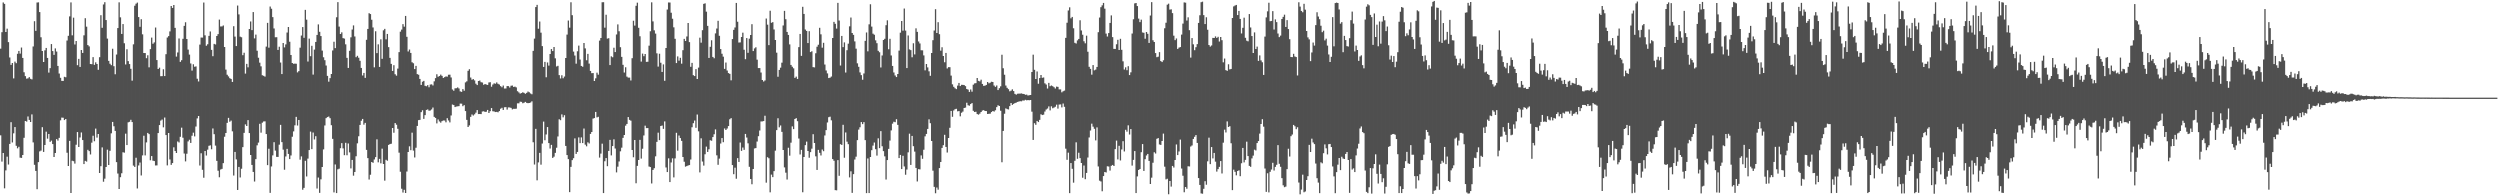 <svg xmlns="http://www.w3.org/2000/svg" width="1920" height="150"><path fill="#4f4f4f" d="M0 37.356h1v66.556H0zM1 24.75h1v99.359H1zM2 1.889h1v115.639H2zM3 2.946h1v141.68H3zM4 24.599h1v106.274H4zM5 22.029h1v98.276H5zM6 32.364h1v93.987H6zM7 44.121h1v66.434H7zM8 49.836h1v44.015H8zM9 48.385h1v61.047H9zM10 60.23h1v42.183H10zM11 47.32h1v50.28H11zM12 48.514h1v63.454H12zM13 41.325h1v72.576H13zM14 39.1h1v73.623H14zM15 41.143h1v79.927H15zM16 36.5h1v84.808H16zM17 44.477h1v74.548H17zM18 55.486h1v50.326H18zM19 58.479h1v34.451H19zM20 60.436h1v32.971H20zM21 60.166h1v29.271H21zM22 59.223h1v32.9H22zM23 60.503h1v33.191H23zM24 60.963h1v26.896H24zM25 35.699h1v73.654H25zM26 16.265h1v110.311H26zM27 23.688h1v107.571H27zM28 1.963h1v143.339H28zM29 1.794h1v122.745H29zM30 9.256h1v107.003H30zM31 28.599h1v87.083H31zM32 39.148h1v58.56H32zM33 47.623h1v69.064H33zM34 38.66h1v72.69H34zM35 36.813h1v64.294H35zM36 44.504h1v62H36zM37 55.762h1v47.175H37zM38 52.311h1v56.655H38zM39 33.826h1v74.168H39zM40 39.224h1v71.431H40zM41 42.143h1v78.446H41zM42 37.181h1v80.335H42zM43 39.569h1v67.267H43zM44 50.623h1v57.374H44zM45 56.45h1v49.446H45zM46 59.751h1v32.687H46zM47 62.111h1v28.225H47zM48 62.173h1v28.262H48zM49 58.999h1v33.232H49zM50 59.333h1v32.063H50zM51 31.147h1v86.15H51zM52 27.477h1v100.019H52zM53 12.598h1v95.596H53zM54 1.837h1v146.377H54zM55 27.127h1v96.314H55zM56 13.584h1v110.229H56zM57 34.167h1v91.459H57zM58 31.469h1v79.667H58zM59 50.086h1v51.344H59zM60 45.234h1v67.685H60zM61 51.397h1v54.158H61zM62 38.401h1v63.318H62zM63 40.639h1v66.909H63zM64 27.126h1v98.867H64zM65 13.953h1v109.614H65zM66 20.474h1v103.629H66zM67 34.607h1v80.453H67zM68 35.609h1v80.485H68zM69 49.136h1v69.489H69zM70 49.326h1v60.26H70zM71 43.871h1v60.364H71zM72 49.809h1v58.702H72zM73 47.877h1v50.9H73zM74 49.141h1v56.561H74zM75 53.596h1v49.303H75zM76 43.921h1v88.968H76zM77 11.686h1v115.962H77zM78 21.373h1v91.833H78zM79 3.448h1v136.102H79zM80 1.691h1v135.537H80zM81 15.415h1v112.826H81zM82 29.657h1v85.265H82zM83 46.722h1v80.001H83zM84 48.938h1v66.875H84zM85 50.098h1v52.281H85zM86 37.452h1v56.184H86zM87 50.853h1v46.118H87zM88 57.033h1v43.539H88zM89 41.903h1v82.639H89zM90 21.579h1v111.712H90zM91 1.782h1v143.395H91zM92 13.288h1v122.788H92zM93 26.056h1v106.99H93zM94 18.484h1v98.468H94zM95 33.217h1v84.043H95zM96 49.509h1v53.129H96zM97 37.855h1v73.571H97zM98 46.954h1v47.004H98zM99 49.178h1v44.374H99zM100 52.827h1v39.162H100zM101 61.934h1v31.805H101zM102 34.05h1v93.149H102zM103 4.403h1v123.822H103zM104 2.818h1v118.299H104zM105 1.977h1v142.754H105zM106 13.086h1v113.997H106zM107 20.586h1v104.239H107zM108 14.729h1v120.051H108zM109 26.361h1v92.993H109zM110 40.699h1v63.539H110zM111 40.765h1v78.6H111zM112 44.693h1v64.667H112zM113 42.454h1v59.622H113zM114 51.729h1v51.262H114zM115 37.735h1v85.353H115zM116 28.898h1v90.96H116zM117 33.585h1v89.817H117zM118 32.584h1v91.119H118zM119 21.141h1v105.958H119zM120 46.128h1v80.873H120zM121 53.016h1v49.19H121zM122 51.947h1v44.124H122zM123 58.498h1v34.118H123zM124 58.49h1v33.337H124zM125 53.22h1v44.592H125zM126 58.408h1v31.857H126zM127 41.606h1v62.125H127zM128 28.843h1v98.171H128zM129 27.749h1v74.39H129zM130 24.137h1v98.308H130zM131 4.602h1v122.014H131zM132 6.083h1v119.165H132zM133 3.851h1v109.277H133zM134 21.379h1v94.59H134zM135 43.49h1v74.002H135zM136 40.282h1v68.377H136zM137 29.523h1v79.913H137zM138 47.509h1v57.542H138zM139 46.244h1v51.79H139zM140 29.799h1v75.999H140zM141 19.874h1v98.055H141zM142 17.117h1v106.846H142zM143 29.946h1v88.11H143zM144 38.072h1v70.501H144zM145 41.925h1v65.403H145zM146 48.74h1v61.033H146zM147 54.206h1v50.014H147zM148 49.372h1v52.519H148zM149 51.249h1v53.491H149zM150 51.013h1v46.188H150zM151 60.475h1v30.477H151zM152 62.565h1v26.521H152zM153 34.247h1v92.894H153zM154 28.839h1v88.847H154zM155 28.869h1v101.537H155zM156 1.946h1v134.549H156zM157 27.15h1v88.805H157zM158 35.126h1v84.321H158zM159 34.013h1v80.938H159zM160 27.524h1v84.448H160zM161 24.14h1v87.499H161zM162 38.295h1v76.337H162zM163 43.179h1v55.457H163zM164 33.698h1v69.379H164zM165 34.139h1v77.688H165zM166 27.634h1v95.929H166zM167 26.236h1v104.878H167zM168 15.059h1v121.087H168zM169 20.342h1v109.85H169zM170 20.296h1v109.379H170zM171 19.575h1v105.718H171zM172 36.093h1v68.906H172zM173 53.433h1v48.73H173zM174 57.41h1v36.962H174zM175 58.684h1v31.845H175zM176 60.065h1v33.41H176zM177 60.606h1v32H177zM178 62.91h1v37.934H178zM179 20.096h1v114.725H179zM180 28.112h1v88.581H180zM181 35.398h1v87.024H181zM182 4.246h1v141.649H182zM183 11.058h1v117.122H183zM184 28.17h1v108.124H184zM185 28.627h1v100.952H185zM186 42.416h1v70.588H186zM187 40.498h1v61.527H187zM188 56.54h1v38.99H188zM189 49.061h1v47.69H189zM190 51.7h1v40.577H190zM191 22.272h1v79.898H191zM192 16.492h1v102.555H192zM193 23.139h1v103.513H193zM194 9.278h1v122.777H194zM195 29.495h1v109.925H195zM196 26.571h1v95.655H196zM197 38.981h1v72.657H197zM198 44.322h1v65.221H198zM199 48.113h1v46.968H199zM200 50.931h1v50.976H200zM201 57.789h1v36.438H201zM202 58.193h1v35.087H202zM203 58.835h1v34.329H203zM204 35.787h1v67.173H204zM205 17.576h1v109.234H205zM206 36.609h1v77.633H206zM207 4.992h1v143.131H207zM208 6.725h1v121.101H208zM209 13.144h1v106.222H209zM210 21.837h1v87.393H210zM211 28.608h1v87.035H211zM212 28.545h1v91.912H212zM213 38.324h1v82.205H213zM214 35.885h1v75.213H214zM215 48.02h1v47.87H215zM216 56.892h1v52.271H216zM217 33.029h1v81.89H217zM218 36.387h1v93.964H218zM219 34.091h1v86.095H219zM220 25.01h1v89.297H220zM221 20.745h1v97.477H221zM222 32.064h1v90.076H222zM223 42.261h1v77.138H223zM224 48.369h1v56.623H224zM225 49.013h1v51.924H225zM226 48.849h1v47.397H226zM227 48.947h1v40.802H227zM228 55.589h1v40.831H228zM229 54.631h1v37.541H229zM230 36.595h1v86.011H230zM231 27.289h1v92.836H231zM232 20.765h1v124.966H232zM233 29.029h1v115.255H233zM234 7.574h1v115.906H234zM235 15.096h1v120.417H235zM236 47.277h1v74.532H236zM237 29.668h1v85.562H237zM238 43.169h1v57.912H238zM239 35.178h1v79.348H239zM240 57.275h1v44.511H240zM241 38.113h1v68.988H241zM242 32.207h1v72.376H242zM243 26.852h1v117.93H243zM244 18.717h1v117.648H244zM245 24.406h1v123.732H245zM246 27.717h1v110.017H246zM247 38.861h1v89.385H247zM248 43.962h1v70.793H248zM249 46.235h1v50.116H249zM250 50.321h1v40.425H250zM251 58.278h1v31.635H251zM252 62.734h1v26.75H252zM253 59.994h1v30.764H253zM254 56.822h1v39.337H254zM255 38.752h1v67.873H255zM256 32.044h1v115.719H256zM257 36.982h1v89.329H257zM258 13.24h1v135.034H258zM259 1.652h1v128.406H259zM260 20.422h1v109.127H260zM261 26.104h1v87.739H261zM262 24.846h1v85.057H262zM263 29.261h1v84.715H263zM264 29.624h1v89.576H264zM265 34.058h1v75.636H265zM266 44.432h1v74.793H266zM267 52.198h1v58.003H267zM268 38.998h1v78.035H268zM269 28.691h1v100.664H269zM270 22.663h1v100.163H270zM271 19.525h1v115.408H271zM272 28.003h1v104.089H272zM273 43.926h1v76.082H273zM274 42.851h1v67.225H274zM275 44.319h1v60.331H275zM276 46.707h1v49.236H276zM277 52.149h1v40.564H277zM278 57.961h1v33.405H278zM279 56h1v39.759H279zM280 59.819h1v34.528H280zM281 30.586h1v84.519H281zM282 22.241h1v99.203H282zM283 10.135h1v127.735H283zM284 10.815h1v123.393H284zM285 15.167h1v109.231H285zM286 21.11h1v103.922H286zM287 51.727h1v70.75H287zM288 24.028h1v96.643H288zM289 40.79h1v66.236H289zM290 34.053h1v90.636H290zM291 51.383h1v70.626H291zM292 30.206h1v95.246H292zM293 45.176h1v68.975H293zM294 23.301h1v102.634H294zM295 22.157h1v116.57H295zM296 30.208h1v92.5H296zM297 26.037h1v97.407H297zM298 36.223h1v75.106H298zM299 44.421h1v66.206H299zM300 49.065h1v61.312H300zM301 54.494h1v43.82H301zM302 50.098h1v51.826H302zM303 57.033h1v37.503H303zM304 58.119h1v37.697H304zM305 52.706h1v46.189H305zM306 40.035h1v77.227H306zM307 24.297h1v107.606H307zM308 22.716h1v122.209H308zM309 18.533h1v129.321H309zM310 20.478h1v125.306H310zM311 12.249h1v135.97H311zM312 28.241h1v103.499H312zM313 39.5h1v77.217H313zM314 38.016h1v74.367H314zM315 40.64h1v74.691H315zM316 47.844h1v54.025H316zM317 48.593h1v67.061H317zM318 53.062h1v67.896H318zM319 50.601h1v62.857H319zM320 56.91h1v39.826H320zM321 57.402h1v34.885H321zM322 60.631h1v31.406H322zM323 65.227h1v20.884H323zM324 62.775h1v21.884H324zM325 62.084h1v29.202H325zM326 65.888h1v22.539H326zM327 66.246h1v18.165H327zM328 65.385h1v18.625H328zM329 67.023h1v18.043H329zM330 64.939h1v19.914H330zM331 64.756h1v19.294H331zM332 65.645h1v16.946H332zM333 62.452h1v27.311H333zM334 60.004h1v30.567H334zM335 57.06h1v37.685H335zM336 58.939h1v32.811H336zM337 58.346h1v34.962H337zM338 57.293h1v36.911H338zM339 58.287h1v34.731H339zM340 59.866h1v32.637H340zM341 59.253h1v33.333H341zM342 58.687h1v35.253H342zM343 58.893h1v31.897H343zM344 57.405h1v35.132H344zM345 57.364h1v36.633H345zM346 59.506h1v29.147H346zM347 68.728h1v11.559H347zM348 69.68h1v11H348zM349 67.85h1v14.394H349zM350 67.743h1v14.08H350zM351 67.11h1v14.544H351zM352 67.948h1v13.562H352zM353 70.209h1v9.366H353zM354 70.54h1v9.053H354zM355 68.417h1v13.153H355zM356 69.665h1v11.074H356zM357 63.307h1v21.998H357zM358 62.479h1v29.57H358zM359 54.391h1v43.156H359zM360 53.144h1v43.163H360zM361 59.558h1v30.185H361zM362 61.257h1v26.667H362zM363 60.748h1v27.972H363zM364 61.763h1v26.065H364zM365 64.247h1v22.279H365zM366 65.355h1v19.157H366zM367 62.224h1v25.378H367zM368 61.855h1v25.717H368zM369 63.111h1v24.541H369zM370 63.404h1v22.229H370zM371 65.124h1v20.348H371zM372 64.505h1v21.469H372zM373 64.919h1v20.878H373zM374 65.227h1v19.178H374zM375 63.334h1v23.454H375zM376 63.142h1v22.235H376zM377 66.631h1v16.389H377zM378 64.916h1v20.529H378zM379 63.974h1v21.644H379zM380 64.308h1v21.759H380zM381 63.294h1v22.619H381zM382 64.334h1v21.937H382zM383 64.922h1v20.4H383zM384 66.172h1v17.347H384zM385 67.039h1v15.75H385zM386 65.692h1v18.742H386zM387 67.975h1v14.43H387zM388 67.946h1v14.336H388zM389 66.077h1v18.113H389zM390 66.145h1v16.315H390zM391 67.212h1v15.335H391zM392 65.854h1v16.983H392zM393 65.715h1v18.278H393zM394 66.768h1v16.8H394zM395 66.53h1v17.065H395zM396 67.101h1v16.38H396zM397 70.05h1v9.312H397zM398 70.978h1v8.367H398zM399 71.873h1v6.229H399zM400 71.462h1v6.769H400zM401 70.875h1v8.433H401zM402 71.316h1v7.576H402zM403 72.056h1v6.192H403zM404 71.318h1v7.68H404zM405 70.292h1v8.96H405zM406 70.838h1v8.272H406zM407 71.773h1v6.977H407zM408 72.371h1v5.431H408zM409 39.082h1v70.176H409zM410 29.637h1v96.709H410zM411 5.451h1v93.544H411zM412 3.759h1v134.715H412zM413 22.083h1v102.638H413zM414 16.554h1v100.835H414zM415 25.083h1v101.369H415zM416 35.442h1v74.803H416zM417 51.418h1v41.995H417zM418 47.52h1v60.218H418zM419 59.324h1v43.968H419zM420 47.954h1v49.657H420zM421 50.369h1v59.515H421zM422 41.497h1v72.568H422zM423 37.672h1v73.575H423zM424 39.203h1v82.065H424zM425 36.117h1v84.218H425zM426 44.777h1v72.633H426zM427 51.053h1v62.425H427zM428 50.553h1v54.242H428zM429 57.679h1v33.933H429zM430 60.274h1v32.05H430zM431 57.781h1v30.085H431zM432 60.09h1v30.011H432zM433 58.767h1v29.694H433zM434 44.525h1v67.576H434zM435 26.588h1v92.499H435zM436 15.774h1v106.434H436zM437 21.257h1v126.316H437zM438 1.745h1v126.407H438zM439 11.673h1v111.285H439zM440 39.619h1v81.886H440zM441 42.626h1v63.643H441zM442 48.917h1v69.323H442zM443 39.372h1v77.315H443zM444 35.03h1v70.469H444zM445 45.712h1v64.212H445zM446 50.624h1v54.904H446zM447 51.263h1v58.614H447zM448 33.043h1v65.672H448zM449 37.167h1v73.927H449zM450 46.26h1v66.137H450zM451 41.346h1v67.978H451zM452 48.825h1v61.354H452zM453 54.452h1v48.429H453zM454 56.214h1v45.162H454zM455 56.126h1v34.97H455zM456 62.188h1v28.478H456zM457 60.153h1v25.82H457zM458 55.803h1v34.353H458zM459 57.344h1v32.351H459zM460 31.191h1v89.852H460zM461 29.2h1v88.788H461zM462 1.735h1v108.622H462zM463 1.705h1v146.575H463zM464 21.256h1v102.595H464zM465 11.305h1v110.115H465zM466 29.67h1v97.974H466zM467 29.318h1v86.574H467zM468 49.958h1v57.463H468zM469 43.278h1v76.057H469zM470 43.982h1v68.207H470zM471 36.641h1v70.344H471zM472 39.97h1v74.091H472zM473 26.486h1v105.918H473zM474 18.734h1v109.267H474zM475 24.022h1v100.005H475zM476 36.236h1v79.962H476zM477 43.676h1v69.726H477zM478 49.777h1v56.125H478zM479 55.686h1v47.988H479zM480 51.681h1v44.839H480zM481 58.815h1v36.39H481zM482 59.593h1v30.299H482zM483 59.589h1v32.493H483zM484 61.809h1v30.841H484zM485 44.694h1v70.499H485zM486 15.908h1v104.883H486zM487 19.638h1v87.861H487zM488 4.466h1v136.258H488zM489 2.035h1v125.331H489zM490 21.36h1v101.506H490zM491 27.874h1v79.543H491zM492 47.301h1v74.496H492zM493 41.168h1v73.061H493zM494 43.165h1v60.886H494zM495 41.452h1v55.049H495zM496 47.535h1v50.876H496zM497 47.428h1v50.93H497zM498 35.079h1v92.795H498zM499 24.037h1v104.277H499zM500 1.782h1v139.114H500zM501 16.457h1v114.043H501zM502 23.299h1v105.885H502zM503 25.812h1v94.27H503zM504 40.967h1v67.994H504zM505 51.129h1v50.75H505zM506 41.251h1v66.353H506zM507 48.161h1v48.624H507zM508 55.221h1v41.175H508zM509 49.448h1v49.522H509zM510 62.032h1v31.224H510zM511 36.857h1v91.754H511zM512 7.317h1v124.828H512zM513 1.872h1v119.71H513zM514 1.921h1v137.93H514zM515 9.776h1v115.022H515zM516 14.412h1v107.199H516zM517 20.973h1v115.256H517zM518 29.809h1v91.856H518zM519 48.422h1v53.558H519zM520 43.299h1v72.402H520zM521 46.61h1v57.457H521zM522 44.386h1v61.646H522zM523 48.916h1v59.283H523zM524 38.577h1v82.023H524zM525 29.829h1v94.385H525zM526 31.481h1v96.503H526zM527 28.023h1v99.532H527zM528 17.655h1v109.402H528zM529 32.372h1v94.381H529zM530 51.304h1v71.219H530zM531 48.272h1v49.467H531zM532 57.731h1v36.888H532zM533 58.395h1v34.185H533zM534 53.107h1v45.028H534zM535 60.665h1v27.297H535zM536 51.932h1v48.939H536zM537 28.91h1v103.5H537zM538 32.754h1v73.482H538zM539 23.213h1v100.852H539zM540 2.947h1v124.236H540zM541 2.568h1v115.899H541zM542 8.939h1v103.652H542zM543 19.879h1v96.806H543zM544 44.493h1v70.119H544zM545 35.951h1v71.754H545zM546 30.948h1v77.135H546zM547 43.717h1v61.544H547zM548 44.75h1v58.388H548zM549 25.637h1v73.739H549zM550 21.898h1v97.412H550zM551 15.996h1v110.546H551zM552 27.487h1v94.339H552zM553 37.697h1v72.547H553zM554 41.251h1v64.799H554zM555 43.528h1v65.661H555zM556 52.877h1v45.775H556zM557 48.014h1v51.843H557zM558 54.15h1v44.579H558zM559 56.091h1v40.715H559zM560 56.723h1v34.891H560zM561 61.708h1v29.013H561zM562 29.99h1v96.804H562zM563 22.961h1v110.822H563zM564 21.07h1v107.711H564zM565 2.262h1v134.999H565zM566 16.669h1v104.753H566zM567 32.685h1v91.685H567zM568 32.548h1v76.919H568zM569 28.428h1v87.421H569zM570 25.073h1v88.251H570zM571 38.177h1v76.935H571zM572 45.483h1v57.371H572zM573 29.229h1v76.415H573zM574 40.539h1v69.545H574zM575 29.685h1v98.427H575zM576 26.86h1v110.62H576zM577 18.605h1v122.89H577zM578 39.236h1v90.566H578zM579 37.187h1v76.816H579zM580 36.324h1v77.415H580zM581 45.828h1v62.877H581zM582 52.294h1v52.285H582zM583 52.297h1v47.934H583zM584 55.7h1v37.594H584zM585 61.429h1v31.801H585zM586 62.633h1v30.326H586zM587 61.776h1v27.117H587zM588 14.232h1v126.039H588zM589 18.948h1v101.769H589zM590 34.645h1v86.919H590zM591 8.269h1v139.428H591zM592 17.492h1v116.58H592zM593 16.978h1v119.084H593zM594 22.628h1v108.823H594zM595 30.74h1v84.989H595zM596 40.442h1v59.508H596zM597 58.911h1v31.892H597zM598 53.707h1v44.108H598zM599 51.961h1v44.386H599zM600 48.15h1v53.146H600zM601 19.571h1v95.652H601zM602 8.343h1v120.199H602zM603 14.735h1v117.882H603zM604 24.522h1v113.334H604zM605 26.852h1v86.6H605zM606 34.077h1v85.464H606zM607 49.861h1v59.698H607zM608 51.236h1v45.815H608zM609 52.467h1v46.709H609zM610 59.819h1v31.577H610zM611 58.827h1v31.891H611zM612 60.614h1v32.453H612zM613 36.213h1v70.173H613zM614 26.036h1v92.585H614zM615 42.911h1v72.188H615zM616 5.222h1v142.453H616zM617 10.711h1v109.869H617zM618 22.672h1v88.786H618zM619 23.732h1v85.025H619zM620 33.083h1v82.869H620zM621 23.978h1v97.184H621zM622 39.976h1v76.876H622zM623 39.373h1v74.824H623zM624 51.571h1v51.484H624zM625 51.783h1v58.048H625zM626 40.926h1v79.135H626zM627 35.906h1v94.613H627zM628 34.356h1v80.731H628zM629 21.342h1v96.031H629zM630 26.365h1v93.05H630zM631 36.601h1v78.238H631zM632 32.891h1v83.233H632zM633 49.585h1v54.478H633zM634 54.136h1v45.783H634zM635 56.36h1v37.711H635zM636 59.957h1v30.055H636zM637 59.632h1v29.963H637zM638 58.798h1v33.605H638zM639 29.193h1v92.959H639zM640 16.812h1v106.613H640zM641 18.291h1v127.706H641zM642 21.966h1v124.232H642zM643 2.208h1v120.768H643zM644 15.761h1v119.25H644zM645 50.317h1v60.412H645zM646 27.595h1v83.723H646zM647 36.173h1v59.673H647zM648 32.575h1v88.566H648zM649 55.721h1v46.013H649zM650 38.552h1v70.243H650zM651 33.536h1v77.217H651zM652 20.214h1v116.003H652zM653 13.443h1v118.143H653zM654 25.351h1v122.748H654zM655 26.786h1v106.95H655zM656 31.816h1v90.689H656zM657 37.358h1v82.952H657zM658 48.643h1v58.995H658zM659 51.321h1v48.23H659zM660 55.601h1v42.148H660zM661 57.702h1v36.059H661zM662 61.239h1v34.101H662zM663 56.402h1v37.375H663zM664 31.37h1v76.231H664zM665 24.927h1v123.403H665zM666 39.419h1v82.301H666zM667 18.682h1v129.586H667zM668 3.28h1v117.28H668zM669 20.428h1v94.913H669zM670 25.835h1v85.995H670zM671 26.692h1v82.76H671zM672 30.998h1v83.594H672zM673 33.166h1v86.317H673zM674 39.002h1v67.259H674zM675 40.119h1v73.63H675zM676 51.798h1v48.923H676zM677 42.59h1v69.722H677zM678 30.738h1v85.313H678zM679 29.788h1v90.27H679zM680 19.329h1v118.532H680zM681 15.602h1v107.341H681zM682 37.858h1v76.482H682zM683 29.796h1v78.176H683zM684 42.588h1v57.545H684zM685 50.646h1v44.308H685zM686 55.677h1v37.806H686zM687 57.966h1v35.878H687zM688 59.192h1v32.359H688zM689 56.842h1v39.05H689zM690 38.841h1v82.548H690zM691 25.104h1v93.885H691zM692 16.127h1v113.708H692zM693 23.544h1v96.113H693zM694 6.53h1v121.292H694zM695 23.489h1v110.7H695zM696 52.252h1v77.964H696zM697 27.22h1v89.795H697zM698 37.926h1v64.726H698zM699 38.508h1v88.143H699zM700 43.974h1v60.407H700zM701 33.235h1v79.039H701zM702 41.765h1v74.663H702zM703 21.747h1v107.225H703zM704 24.46h1v114.914H704zM705 31.851h1v98.028H705zM706 33.356h1v96.763H706zM707 38.584h1v80.785H707zM708 38.633h1v83.342H708zM709 42.561h1v72.416H709zM710 54.004h1v50.702H710zM711 49.174h1v53.673H711zM712 51.77h1v47.272H712zM713 54.796h1v36.856H713zM714 58.217h1v36.403H714zM715 40.702h1v67.563H715zM716 30.877h1v100.189H716zM717 23.469h1v120.031H717zM718 7.073h1v141.338H718zM719 25.366h1v118.648H719zM720 17.04h1v128.609H720zM721 26.268h1v102.832H721zM722 38.897h1v85.525H722zM723 36.287h1v77.334H723zM724 42.999h1v68.531H724zM725 47.844h1v55.7H725zM726 40.67h1v72.159H726zM727 52.591h1v64.559H727zM728 51.536h1v54.423H728zM729 51.631h1v46.542H729zM730 58.071h1v27.106H730zM731 64.745h1v24.938H731zM732 66.645h1v18.211H732zM733 67.811h1v16.07H733zM734 68.43h1v15.141H734zM735 65.735h1v19.754H735zM736 63.685h1v21.632H736zM737 66.092h1v23.253H737zM738 65.131h1v21.464H738zM739 65.18h1v20.521H739zM740 65.331h1v17.615H740zM741 66.125h1v16.521H741zM742 68.344h1v10.551H742zM743 68.81h1v12.04H743zM744 70.626h1v10.576H744zM745 68.687h1v11.229H745zM746 70.42h1v8.72H746zM747 65.04h1v20.039H747zM748 64.063h1v21.947H748zM749 63.845h1v21.989H749zM750 59.906h1v27.676H750zM751 62.131h1v25.958H751zM752 62.498h1v24.791H752zM753 61.205h1v24.815H753zM754 64.485h1v20.417H754zM755 65.961h1v18.617H755zM756 65.776h1v19.477H756zM757 65.232h1v20.085H757zM758 62.995h1v24.555H758zM759 63.988h1v23.418H759zM760 63.486h1v23.808H760zM761 62.77h1v23.287H761zM762 62.973h1v22.295H762zM763 65.664h1v20.053H763zM764 66.695h1v17.997H764zM765 65.638h1v16.662H765zM766 69.16h1v11.669H766zM767 67.726h1v13.671H767zM768 66.294h1v18.73H768zM769 42.057h1v82.568H769zM770 52.413h1v48.134H770zM771 57.386h1v29.946H771zM772 65.707h1v17.552H772zM773 67.442h1v16.376H773zM774 68.498h1v15.557H774zM775 70.144h1v11.349H775zM776 69.635h1v9.461H776zM777 68.614h1v11.913H777zM778 69.94h1v9.808H778zM779 72.088h1v7.076H779zM780 72.706h1v6.104H780zM781 72.01h1v6.295H781zM782 71.879h1v6.119H782zM783 71.909h1v5.798H783zM784 71.712h1v6.109H784zM785 72.114h1v5.025H785zM786 72.185h1v5.058H786zM787 72.795h1v3.858H787zM788 72.643h1v4.388H788zM789 73.372h1v3.485H789zM790 73.104h1v3.918H790zM791 72.944h1v3.877H791zM792 55.311h1v30.452H792zM793 41.999h1v65.475H793zM794 53.623h1v41H794zM795 60.68h1v35.17H795zM796 54.883h1v37.997H796zM797 64.287h1v29.456H797zM798 59.967h1v32.072H798zM799 57.614h1v30.15H799zM800 59.753h1v28.638H800zM801 59.475h1v28.604H801zM802 64.019h1v21.618H802zM803 64.943h1v19.155H803zM804 68.018h1v15.36H804zM805 63.663h1v18.047H805zM806 66.185h1v18.624H806zM807 65.626h1v16.048H807zM808 66.209h1v16.915H808zM809 66.978h1v15.661H809zM810 67.975h1v13.991H810zM811 66.535h1v13.852H811zM812 66.696h1v16.7H812zM813 68.664h1v11.632H813zM814 68.669h1v11.496H814zM815 70.891h1v11.569H815zM816 70.095h1v9.431H816zM817 69.598h1v12.41H817zM818 29.068h1v85.107H818zM819 17.449h1v105.265H819zM820 8.054h1v109.172H820zM821 5.615h1v142.693H821zM822 14.058h1v111.199H822zM823 13.001h1v116.62H823zM824 21.688h1v118.614H824zM825 32.865h1v90.624H825zM826 33.431h1v75.88H826zM827 31.002h1v90.952H827zM828 29.907h1v87.369H828zM829 15.57h1v105.868H829zM830 23.375h1v101.803H830zM831 26.681h1v109.811H831zM832 31.677h1v95.443H832zM833 33.274h1v104.366H833zM834 27.4h1v105.407H834zM835 39.717h1v81.256H835zM836 51.287h1v54.294H836zM837 52.884h1v47.378H837zM838 57.369h1v37.613H838zM839 49.963h1v47.318H839zM840 54.04h1v44.878H840zM841 53.475h1v54.342H841zM842 51.388h1v46.473H842zM843 24.741h1v103.081H843zM844 13.46h1v125.313H844zM845 5.517h1v133.855H845zM846 4.117h1v142.792H846zM847 2.276h1v132.923H847zM848 6.665h1v125.414H848zM849 25.806h1v106.624H849zM850 28.075h1v99.623H850zM851 25.387h1v102.485H851zM852 17.617h1v113.427H852zM853 11.806h1v115.539H853zM854 28.521h1v98.125H854zM855 37.523h1v89.953H855zM856 37.556h1v76.974H856zM857 34.013h1v73.945H857zM858 30.571h1v91.832H858zM859 38.416h1v73.546H859zM860 29.816h1v93.419H860zM861 38.266h1v76.532H861zM862 47.127h1v61.301H862zM863 53.413h1v62.906H863zM864 51.728h1v47.949H864zM865 53.902h1v47.224H865zM866 50.849h1v45.413H866zM867 57.67h1v45.669H867zM868 55.562h1v43.577H868zM869 25.74h1v101.438H869zM870 14.789h1v107.987H870zM871 2.59h1v113.426H871zM872 2.317h1v145.951H872zM873 4.671h1v130.813H873zM874 14.299h1v116.267H874zM875 17.002h1v112.784H875zM876 15.113h1v101.77H876zM877 24.951h1v85.697H877zM878 25.191h1v106.088H878zM879 29.754h1v92.531H879zM880 24.551h1v94.841H880zM881 25.965h1v92.25H881zM882 32.968h1v90.632H882zM883 11.909h1v129.4H883zM884 1.626h1v134.824H884zM885 30.934h1v94.031H885zM886 32.231h1v84.696H886zM887 40.741h1v77.197H887zM888 43.911h1v62.68H888zM889 43.527h1v62.531H889zM890 40.034h1v70.904H890zM891 46.904h1v64.408H891zM892 47.667h1v60.599H892zM893 46.295h1v56.326H893zM894 21.71h1v106.287H894zM895 17.485h1v120.279H895zM896 3.577h1v133.679H896zM897 2.808h1v146.364H897zM898 7.36h1v131.642H898zM899 7.144h1v136.148H899zM900 10.07h1v117.344H900zM901 27.371h1v101.296H901zM902 30.819h1v92.081H902zM903 29.543h1v81.388H903zM904 37.604h1v81.5H904zM905 36.547h1v79.77H905zM906 36.169h1v71.058H906zM907 26.569h1v102.852H907zM908 18.14h1v116.821H908zM909 1.823h1v145.838H909zM910 2.043h1v141.558H910zM911 15.778h1v129.193H911zM912 13.314h1v114.368H912zM913 23.177h1v104.68H913zM914 44.224h1v68.315H914zM915 29.234h1v82.497H915zM916 34.071h1v72.634H916zM917 38.546h1v66.521H917zM918 36.236h1v67.501H918zM919 33.89h1v75.901H919zM920 17.62h1v119.129H920zM921 11.729h1v130.31H921zM922 1.665h1v146.846H922zM923 1.272h1v147.538H923zM924 11.61h1v133.391H924zM925 18.472h1v120.691H925zM926 13.259h1v128.615H926zM927 22.819h1v101.094H927zM928 34.547h1v71.177H928zM929 35.766h1v90.303H929zM930 34.893h1v78.049H930zM931 29.059h1v92.608H931zM932 29.174h1v88.263H932zM933 27.941h1v96.22H933zM934 29.121h1v102.669H934zM935 28.253h1v101.63H935zM936 31.899h1v96.273H936zM937 28.423h1v95.282H937zM938 30.878h1v102.334H938zM939 47.863h1v61.691H939zM940 44.952h1v54.64H940zM941 53.872h1v47.873H941zM942 54.449h1v38.797H942zM943 49.357h1v48.19H943zM944 53.323h1v43.605H944zM945 52.951h1v57.07H945zM946 13.832h1v132.182H946zM947 4.891h1v125.397H947zM948 4.234h1v127.733H948zM949 3.793h1v130.876H949zM950 11.593h1v119.761H950zM951 8.386h1v122.406H951zM952 14.524h1v120.819H952zM953 25.726h1v99.686H953zM954 21.329h1v92.282H954zM955 13.58h1v111.159H955zM956 29.039h1v93.75H956zM957 31.209h1v77.57H957zM958 31.739h1v88.132H958zM959 10.812h1v116.597H959zM960 21.072h1v107.044H960zM961 27.724h1v93.923H961zM962 40.688h1v78.834H962zM963 24.891h1v90.034H963zM964 37.625h1v77.919H964zM965 35.772h1v74.125H965zM966 46.744h1v61.611H966zM967 42.571h1v60.048H967zM968 46.365h1v48.869H968zM969 47.807h1v43.743H969zM970 57.565h1v39.738H970zM971 28.094h1v101.326H971zM972 13.386h1v133.962H972zM973 8.688h1v124.391H973zM974 2.12h1v145.639H974zM975 16.301h1v115.65H975zM976 16.071h1v114.157H976zM977 8.536h1v116.513H977zM978 22.668h1v108.322H978zM979 14.894h1v113.237H979zM980 16.983h1v109.587H980zM981 25.77h1v85.694H981zM982 28.522h1v97.286H982zM983 27.356h1v100.751H983zM984 14.599h1v122.227H984zM985 12.945h1v129.365H985zM986 11.264h1v132.523H986zM987 20.675h1v122.649H987zM988 15.465h1v114.414H988zM989 22.313h1v91.927H989zM990 30.126h1v90.082H990zM991 43.786h1v60.812H991zM992 43.867h1v59.437H992zM993 41.338h1v54.633H993zM994 43.39h1v53.562H994zM995 43.85h1v55.355H995zM996 57.962h1v39.783H996zM997 1.734h1v138.471H997zM998 5.047h1v144.224H998zM999 8.383h1v137.255H999zM1000 9.399h1v124.762H1000zM1001 2.904h1v144.746H1001zM1002 7.422h1v139.599H1002zM1003 23.8h1v114.459H1003zM1004 28.736h1v106.585H1004zM1005 30.261h1v81.005H1005zM1006 46.942h1v69.781H1006zM1007 40.278h1v66.241H1007zM1008 32.689h1v76.707H1008zM1009 35.032h1v75.64H1009zM1010 19.284h1v106.312H1010zM1011 9.437h1v127.428H1011zM1012 12.715h1v127.543H1012zM1013 14.727h1v133.611H1013zM1014 19.784h1v104.901H1014zM1015 24.727h1v100.701H1015zM1016 23.535h1v94.147H1016zM1017 31.009h1v79.869H1017zM1018 29.71h1v84.202H1018zM1019 35.029h1v83.525H1019zM1020 41.849h1v68.886H1020zM1021 47.616h1v62.92H1021zM1022 43.619h1v69.331H1022zM1023 13.142h1v114.694H1023zM1024 35.601h1v99.877H1024zM1025 2.363h1v146.017H1025zM1026 2.001h1v130.177H1026zM1027 2.303h1v124.154H1027zM1028 7.292h1v114.038H1028zM1029 18.182h1v112.478H1029zM1030 17.015h1v103.334H1030zM1031 40.083h1v81.671H1031zM1032 27.539h1v94.563H1032zM1033 30.771h1v87.433H1033zM1034 35.443h1v81.292H1034zM1035 35.718h1v87.176H1035zM1036 29.357h1v118.766H1036zM1037 15.529h1v106.652H1037zM1038 8.896h1v121.309H1038zM1039 18.146h1v111.121H1039zM1040 39.5h1v92.642H1040zM1041 35.039h1v84.284H1041zM1042 38.405h1v75.652H1042zM1043 46.745h1v63.633H1043zM1044 43.345h1v55.293H1044zM1045 42.494h1v54.609H1045zM1046 50.047h1v51.361H1046zM1047 52.496h1v49.789H1047zM1048 15.007h1v115.981H1048zM1049 5.118h1v142.245H1049zM1050 3.279h1v145.045H1050zM1051 4.116h1v139.688H1051zM1052 11.412h1v117.638H1052zM1053 13.164h1v135.522H1053zM1054 34.443h1v94.829H1054zM1055 10.327h1v115.626H1055zM1056 28.42h1v90.1H1056zM1057 18.965h1v114.512H1057zM1058 35.515h1v105.445H1058zM1059 16.488h1v109.901H1059zM1060 33.525h1v100.07H1060zM1061 16.578h1v123.34H1061zM1062 12.367h1v124.531H1062zM1063 15.638h1v132.978H1063zM1064 23.9h1v119.543H1064zM1065 20.359h1v105.826H1065zM1066 34.743h1v78.071H1066zM1067 45.731h1v66.447H1067zM1068 42.768h1v60.766H1068zM1069 47.618h1v55.379H1069zM1070 43.053h1v59.783H1070zM1071 51.614h1v51.869H1071zM1072 47.369h1v59.446H1072zM1073 40.08h1v78.351H1073zM1074 16.704h1v131.548H1074zM1075 8.997h1v134.046H1075zM1076 5.382h1v142.885H1076zM1077 5.919h1v139.256H1077zM1078 17.088h1v111.958H1078zM1079 27.796h1v96.012H1079zM1080 25.586h1v91.031H1080zM1081 27.068h1v98.377H1081zM1082 22.635h1v103.248H1082zM1083 17.147h1v94.32H1083zM1084 28.406h1v90.437H1084zM1085 30.322h1v88.498H1085zM1086 37.558h1v97.734H1086zM1087 15.974h1v128.794H1087zM1088 7.926h1v127.359H1088zM1089 8.713h1v129.829H1089zM1090 28.61h1v105.242H1090zM1091 34.192h1v88.857H1091zM1092 42.966h1v79.951H1092zM1093 47.209h1v71.582H1093zM1094 42.554h1v64.52H1094zM1095 46.254h1v53.557H1095zM1096 53.393h1v48.035H1096zM1097 50.048h1v54.094H1097zM1098 52.697h1v57.067H1098zM1099 4.951h1v118.174H1099zM1100 1.428h1v147.524H1100zM1101 0.712h1v145.776H1101zM1102 15.232h1v130.82H1102zM1103 5.851h1v137.317H1103zM1104 6.042h1v127.258H1104zM1105 32.008h1v113.764H1105zM1106 7.956h1v117.844H1106zM1107 32.998h1v90.507H1107zM1108 17.713h1v107.145H1108zM1109 31.008h1v81.824H1109zM1110 30.419h1v95.623H1110zM1111 24.449h1v95.742H1111zM1112 33.625h1v105.368H1112zM1113 15.28h1v124.565H1113zM1114 26.778h1v104.018H1114zM1115 30.899h1v98.343H1115zM1116 31.08h1v95.904H1116zM1117 42.757h1v63.672H1117zM1118 45.099h1v60.537H1118zM1119 50.145h1v61.554H1119zM1120 48.414h1v59.59H1120zM1121 45.023h1v57.031H1121zM1122 50.327h1v51.689H1122zM1123 48.886h1v53.717H1123zM1124 52.563h1v58.211H1124zM1125 9.794h1v131.568H1125zM1126 9.452h1v138.369H1126zM1127 2.222h1v146.466H1127zM1128 4.325h1v144.18H1128zM1129 1.546h1v145.197H1129zM1130 15.322h1v126.132H1130zM1131 27.96h1v101.105H1131zM1132 27.908h1v93.22H1132zM1133 27.962h1v93.544H1133zM1134 35.82h1v81.078H1134zM1135 45.28h1v67.852H1135zM1136 33.993h1v94.077H1136zM1137 38.723h1v80.95H1137zM1138 34.507h1v86.039H1138zM1139 48.679h1v49.243H1139zM1140 55.544h1v46.604H1140zM1141 54.978h1v42.305H1141zM1142 56.778h1v35.089H1142zM1143 57.599h1v35.27H1143zM1144 61.294h1v27.441H1144zM1145 61.422h1v27.745H1145zM1146 64.693h1v20.002H1146zM1147 66.502h1v19.284H1147zM1148 65.588h1v22.662H1148zM1149 63.636h1v20.943H1149zM1150 38.18h1v81.866H1150zM1151 23.276h1v92.363H1151zM1152 38.644h1v66.382H1152zM1153 43.226h1v61.575H1153zM1154 47.646h1v50.009H1154zM1155 51.267h1v49.865H1155zM1156 52.427h1v51.134H1156zM1157 48.336h1v60.836H1157zM1158 56.207h1v38.143H1158zM1159 50.419h1v48.658H1159zM1160 44.141h1v59.723H1160zM1161 46.026h1v57.394H1161zM1162 51.2h1v44.346H1162zM1163 52.997h1v45.79H1163zM1164 56.073h1v37.116H1164zM1165 63.978h1v22.123H1165zM1166 67.042h1v15.941H1166zM1167 67.07h1v17.002H1167zM1168 62.238h1v27.996H1168zM1169 65.149h1v19.093H1169zM1170 67.66h1v14.653H1170zM1171 67.274h1v15.578H1171zM1172 68.369h1v15.484H1172zM1173 68.233h1v14.415H1173zM1174 66.786h1v14.986H1174zM1175 45.292h1v49.722H1175zM1176 29.546h1v92.433H1176zM1177 32.735h1v77.056H1177zM1178 43.055h1v68.588H1178zM1179 55.133h1v42.412H1179zM1180 55.994h1v41.825H1180zM1181 56.682h1v43.759H1181zM1182 48.923h1v47.583H1182zM1183 54.204h1v39.432H1183zM1184 57.29h1v30.967H1184zM1185 53.903h1v39.661H1185zM1186 49.035h1v44.27H1186zM1187 58.631h1v35.099H1187zM1188 53.957h1v35.292H1188zM1189 61.297h1v30.582H1189zM1190 59.528h1v32.941H1190zM1191 61.08h1v28.932H1191zM1192 57.039h1v35.416H1192zM1193 59.778h1v30.781H1193zM1194 62.617h1v28.478H1194zM1195 60.729h1v26.845H1195zM1196 61.098h1v25.179H1196zM1197 59.599h1v29.754H1197zM1198 59.672h1v27.966H1198zM1199 61.952h1v28.776H1199zM1200 64.548h1v22.017H1200zM1201 61.411h1v25.853H1201zM1202 64.468h1v21.209H1202zM1203 66.781h1v18.901H1203zM1204 62.642h1v23.037H1204zM1205 62.017h1v25.274H1205zM1206 65.382h1v19.587H1206zM1207 63.616h1v25.275H1207zM1208 63.932h1v23.526H1208zM1209 64.335h1v22.812H1209zM1210 59.926h1v26.037H1210zM1211 65.327h1v22.511H1211zM1212 65.128h1v17.06H1212zM1213 65.674h1v19.694H1213zM1214 66.315h1v16.731H1214zM1215 70.016h1v10.589H1215zM1216 70.236h1v10.351H1216zM1217 69.458h1v11.213H1217zM1218 69.354h1v12.179H1218zM1219 69.197h1v10.65H1219zM1220 69.601h1v11.735H1220zM1221 68.917h1v12.159H1221zM1222 67.416h1v17.986H1222zM1223 70.716h1v8.415H1223zM1224 69.842h1v10.285H1224zM1225 70.883h1v9.505H1225zM1226 69.804h1v11.349H1226zM1227 33.151h1v80.022H1227zM1228 10.442h1v117.755H1228zM1229 11.496h1v109.593H1229zM1230 4.622h1v142.075H1230zM1231 7.475h1v129.336H1231zM1232 10.21h1v119.97H1232zM1233 21.249h1v114.342H1233zM1234 23.783h1v101.463H1234zM1235 31.628h1v79.784H1235zM1236 31.296h1v89.393H1236zM1237 34.785h1v84.346H1237zM1238 29.247h1v79.013H1238zM1239 34.921h1v88.277H1239zM1240 41.933h1v72.176H1240zM1241 38.112h1v76.379H1241zM1242 27.428h1v98.787H1242zM1243 21.935h1v102.69H1243zM1244 44.526h1v78.203H1244zM1245 45.766h1v68.43H1245zM1246 48.639h1v62.887H1246zM1247 58.55h1v40.498H1247zM1248 54.227h1v44.249H1248zM1249 56.14h1v39.831H1249zM1250 56.72h1v47.064H1250zM1251 52.744h1v43.896H1251zM1252 19.627h1v103.857H1252zM1253 10.371h1v138.001H1253zM1254 8.096h1v133.124H1254zM1255 26.75h1v121.21H1255zM1256 2.586h1v130.795H1256zM1257 1.151h1v133.233H1257zM1258 23.261h1v102.063H1258zM1259 28.727h1v96.469H1259zM1260 22.944h1v113.496H1260zM1261 19.48h1v112.325H1261zM1262 18.425h1v104.583H1262zM1263 28.634h1v100.814H1263zM1264 34.122h1v85.717H1264zM1265 37.473h1v80.794H1265zM1266 22.642h1v85.954H1266zM1267 33.354h1v83.123H1267zM1268 30.877h1v86.599H1268zM1269 31.669h1v82.56H1269zM1270 46.628h1v64.202H1270zM1271 51.649h1v53.796H1271zM1272 45.881h1v59.316H1272zM1273 43.582h1v56.788H1273zM1274 46.379h1v51.578H1274zM1275 43.855h1v52.902H1275zM1276 53.39h1v39.534H1276zM1277 53.07h1v39.462H1277zM1278 36.108h1v90.093H1278zM1279 6.905h1v119.806H1279zM1280 3.106h1v122.989H1280zM1281 1.844h1v144.017H1281zM1282 19.666h1v109.067H1282zM1283 2.414h1v125.796H1283zM1284 16.851h1v117.054H1284zM1285 19.584h1v105.664H1285zM1286 32.963h1v80.409H1286zM1287 28.349h1v99.043H1287zM1288 30.69h1v93.433H1288zM1289 19.181h1v96.075H1289zM1290 23.995h1v95.058H1290zM1291 28.8h1v91.668H1291zM1292 32.918h1v98.96H1292zM1293 8.346h1v128.797H1293zM1294 25.453h1v105.878H1294zM1295 28.469h1v95.915H1295zM1296 42.08h1v67.978H1296zM1297 49.679h1v57.721H1297zM1298 44.905h1v63.484H1298zM1299 46.152h1v58.969H1299zM1300 48.011h1v54.951H1300zM1301 52.594h1v45.588H1301zM1302 51.729h1v43.514H1302zM1303 18.393h1v103.48H1303zM1304 9.541h1v123.677H1304zM1305 3.084h1v127.208H1305zM1306 7.347h1v141.17H1306zM1307 1.506h1v141.683H1307zM1308 6.973h1v135.651H1308zM1309 14.874h1v108.193H1309zM1310 25.655h1v99.299H1310zM1311 25.144h1v101.123H1311zM1312 33.639h1v82.579H1312zM1313 33.041h1v83.328H1313zM1314 41.113h1v73.18H1314zM1315 40.855h1v63.18H1315zM1316 29.249h1v94.722H1316zM1317 24.012h1v106.628H1317zM1318 2.319h1v145.514H1318zM1319 11.047h1v121.36H1319zM1320 17.038h1v130.957H1320zM1321 16.934h1v110.445H1321zM1322 35.755h1v89.117H1322zM1323 41.795h1v69.865H1323zM1324 27.892h1v84.391H1324zM1325 27.152h1v75.739H1325zM1326 38.03h1v68.146H1326zM1327 42.788h1v59.989H1327zM1328 30.309h1v73.862H1328zM1329 26.81h1v99.659H1329zM1330 5.538h1v137.644H1330zM1331 1.452h1v140.695H1331zM1332 1.919h1v146.22H1332zM1333 2.54h1v134.942H1333zM1334 12.45h1v130.315H1334zM1335 12.152h1v129.061H1335zM1336 22.291h1v98.887H1336zM1337 32.266h1v87.752H1337zM1338 39.316h1v86.851H1338zM1339 36.978h1v74.284H1339zM1340 34.55h1v94.434H1340zM1341 40.624h1v80.394H1341zM1342 28.855h1v106.594H1342zM1343 25.264h1v89.175H1343zM1344 19.869h1v108.155H1344zM1345 31.74h1v97.586H1345zM1346 28.023h1v103.237H1346zM1347 30.137h1v99.347H1347zM1348 41.101h1v84.851H1348zM1349 44.837h1v57.028H1349zM1350 48.134h1v50.886H1350zM1351 57.008h1v36.754H1351zM1352 47.853h1v50.781H1352zM1353 51.967h1v52.184H1353zM1354 56.061h1v44.996H1354zM1355 23.09h1v112.591H1355zM1356 13.212h1v127.931H1356zM1357 2.077h1v128.684H1357zM1358 2.182h1v138.717H1358zM1359 6.928h1v129.262H1359zM1360 1.378h1v133.142H1360zM1361 12.007h1v124.01H1361zM1362 32.998h1v91.374H1362zM1363 13.196h1v99.581H1363zM1364 17.129h1v112.865H1364zM1365 33.686h1v99.64H1365zM1366 34.731h1v77.907H1366zM1367 28.577h1v89.997H1367zM1368 2.11h1v128.483H1368zM1369 1.587h1v129.283H1369zM1370 8.883h1v127.026H1370zM1371 21.803h1v97.417H1371zM1372 26.409h1v89.317H1372zM1373 28.512h1v81.22H1373zM1374 42.908h1v61.336H1374zM1375 49.922h1v51.963H1375zM1376 49.615h1v47.226H1376zM1377 50.826h1v51.507H1377zM1378 41.951h1v51.453H1378zM1379 57.35h1v36.657H1379zM1380 20.633h1v104.368H1380zM1381 5.261h1v126.604H1381zM1382 8.555h1v124.277H1382zM1383 2.209h1v140.458H1383zM1384 12.026h1v125.284H1384zM1385 7.336h1v130.469H1385zM1386 8.99h1v109.927H1386zM1387 17.522h1v101.55H1387zM1388 16.17h1v111.098H1388zM1389 14.691h1v113.526H1389zM1390 32.12h1v92.048H1390zM1391 34.694h1v84.026H1391zM1392 22.239h1v110.731H1392zM1393 11.863h1v120.932H1393zM1394 9.321h1v132.302H1394zM1395 11.953h1v123.061H1395zM1396 16.17h1v123.644H1396zM1397 31.946h1v83.47H1397zM1398 29.923h1v81.075H1398zM1399 46.799h1v59.312H1399zM1400 49.996h1v53.083H1400zM1401 49.42h1v48.757H1401zM1402 42.305h1v55.495H1402zM1403 55.59h1v39.393H1403zM1404 58.782h1v36.532H1404zM1405 54.907h1v40.438H1405zM1406 9.652h1v138.698H1406zM1407 1.276h1v136.43H1407zM1408 23.129h1v118.821H1408zM1409 4.92h1v130.657H1409zM1410 1.772h1v146.408H1410zM1411 8.694h1v126.889H1411zM1412 20.361h1v109.19H1412zM1413 27.823h1v102.633H1413zM1414 33.437h1v81.966H1414zM1415 45.059h1v65.111H1415zM1416 36.293h1v76.377H1416zM1417 31.568h1v78.451H1417zM1418 39.942h1v75.033H1418zM1419 4.955h1v126.977H1419zM1420 18.239h1v117.536H1420zM1421 22.543h1v119.861H1421zM1422 17.255h1v113.611H1422zM1423 28.544h1v98.902H1423zM1424 27.602h1v90.224H1424zM1425 32.696h1v87.69H1425zM1426 39.326h1v69.944H1426zM1427 43.57h1v67.108H1427zM1428 40.56h1v74.3H1428zM1429 40.647h1v63.794H1429zM1430 48.099h1v57.801H1430zM1431 47.729h1v66.07H1431zM1432 15.568h1v104.355H1432zM1433 16.483h1v106.25H1433zM1434 1.738h1v146.55H1434zM1435 2.206h1v145.247H1435zM1436 13.13h1v121.315H1436zM1437 17.101h1v100.529H1437zM1438 23.097h1v95.745H1438zM1439 27.145h1v109.889H1439zM1440 21.314h1v105.623H1440zM1441 25.651h1v86.46H1441zM1442 37.53h1v91.388H1442zM1443 33.862h1v95.99H1443zM1444 34.589h1v90.993H1444zM1445 33.357h1v100.014H1445zM1446 25.13h1v102.531H1446zM1447 10.87h1v116.388H1447zM1448 21.976h1v101.298H1448zM1449 39.116h1v83.349H1449zM1450 27.298h1v93.447H1450zM1451 33.443h1v74.739H1451zM1452 47.888h1v53.103H1452zM1453 48.381h1v63.639H1453zM1454 49.914h1v51.384H1454zM1455 52.744h1v37.027H1455zM1456 56.021h1v38.556H1456zM1457 21.205h1v121.926H1457zM1458 1.135h1v134.896H1458zM1459 14.609h1v126.86H1459zM1460 8.155h1v140.434H1460zM1461 8.543h1v132.517H1461zM1462 14.811h1v133.72H1462zM1463 35.123h1v99.05H1463zM1464 19.55h1v103.338H1464zM1465 28.607h1v91.024H1465zM1466 21.86h1v109.424H1466zM1467 29.163h1v98.42H1467zM1468 17.583h1v106.907H1468zM1469 39.083h1v79.375H1469zM1470 13.961h1v134.417H1470zM1471 20.122h1v127.401H1471zM1472 22.605h1v114.492H1472zM1473 17.379h1v130.676H1473zM1474 33.446h1v99.543H1474zM1475 34.56h1v89.025H1475zM1476 47.988h1v57.439H1476zM1477 51.436h1v50.736H1477zM1478 48.999h1v52.339H1478zM1479 49.068h1v54.907H1479zM1480 47.267h1v51.56H1480zM1481 52.502h1v45.194H1481zM1482 44.025h1v69.361H1482zM1483 24.271h1v117.911H1483zM1484 19.66h1v109.376H1484zM1485 10.653h1v138.123H1485zM1486 1.715h1v139.904H1486zM1487 18.735h1v112.909H1487zM1488 15.694h1v105.019H1488zM1489 20.941h1v103.404H1489zM1490 38.933h1v94.993H1490zM1491 17.987h1v105.372H1491zM1492 20.963h1v96.131H1492zM1493 13.919h1v123.497H1493zM1494 32.942h1v108.618H1494zM1495 34.069h1v101.612H1495zM1496 22.401h1v108.844H1496zM1497 19.931h1v109.22H1497zM1498 14.752h1v120.011H1498zM1499 19.634h1v107.511H1499zM1500 23.907h1v94.491H1500zM1501 31.094h1v89.302H1501zM1502 46.54h1v59.648H1502zM1503 54.623h1v42.991H1503zM1504 54.258h1v44.896H1504zM1505 54.755h1v44.793H1505zM1506 56.513h1v44.558H1506zM1507 48.687h1v46.353H1507zM1508 20.002h1v110.936H1508zM1509 16.251h1v109.032H1509zM1510 1.258h1v141.584H1510zM1511 24.825h1v123.013H1511zM1512 16.063h1v112.042H1512zM1513 19.628h1v128.255H1513zM1514 24.969h1v98.328H1514zM1515 11.731h1v122.2H1515zM1516 26.618h1v98.524H1516zM1517 4.315h1v122.864H1517zM1518 37.551h1v83.073H1518zM1519 12.239h1v127.256H1519zM1520 23.981h1v107.065H1520zM1521 9.305h1v118.393H1521zM1522 19.511h1v114.294H1522zM1523 26.819h1v105.215H1523zM1524 37.152h1v88.515H1524zM1525 28.49h1v92.294H1525zM1526 39.99h1v81.37H1526zM1527 36.079h1v86.642H1527zM1528 46.285h1v70.639H1528zM1529 39.456h1v68.832H1529zM1530 34.843h1v77.671H1530zM1531 52.57h1v49.538H1531zM1532 51.388h1v47.69H1532zM1533 50.353h1v52.711H1533zM1534 12.687h1v122.225H1534zM1535 0.902h1v145.95H1535zM1536 11.762h1v131.257H1536zM1537 1.681h1v146.34H1537zM1538 2.021h1v146.159H1538zM1539 15.01h1v114.472H1539zM1540 3.897h1v129.338H1540zM1541 24.825h1v105.775H1541zM1542 19.461h1v117.644H1542zM1543 25.122h1v99.581H1543zM1544 36.298h1v85.275H1544zM1545 35.135h1v88.942H1545zM1546 41.413h1v79.356H1546zM1547 44.711h1v62.317H1547zM1548 39.696h1v70.405H1548zM1549 54.023h1v47.717H1549zM1550 48.003h1v48.351H1550zM1551 41.785h1v54.358H1551zM1552 49.993h1v49.593H1552zM1553 50.743h1v51.824H1553zM1554 53.508h1v44.393H1554zM1555 53.689h1v34.015H1555zM1556 60.056h1v33.848H1556zM1557 58.117h1v31.528H1557zM1558 56.872h1v33.474H1558zM1559 47.69h1v48.906H1559zM1560 53.975h1v51.998H1560zM1561 54.714h1v44.745H1561zM1562 47.457h1v54.32H1562zM1563 56.869h1v38.234H1563zM1564 55.444h1v35.721H1564zM1565 59.853h1v30.907H1565zM1566 59.728h1v32.68H1566zM1567 64.258h1v24.107H1567zM1568 46.603h1v53.007H1568zM1569 42.744h1v53.745H1569zM1570 52.285h1v47.674H1570zM1571 51.913h1v50.633H1571zM1572 57.283h1v33.516H1572zM1573 61.526h1v29.617H1573zM1574 60.432h1v29.506H1574zM1575 58.362h1v28.816H1575zM1576 44.559h1v47.214H1576zM1577 51.688h1v57.153H1577zM1578 49.575h1v46.501H1578zM1579 52.378h1v53.46H1579zM1580 57h1v35.891H1580zM1581 60.705h1v30.654H1581zM1582 60.806h1v28.172H1582zM1583 60.928h1v29.657H1583zM1584 62.851h1v27.105H1584zM1585 48.842h1v51.39H1585zM1586 50.768h1v45.286H1586zM1587 53.243h1v50.056H1587zM1588 52.079h1v44.215H1588zM1589 58.486h1v36.395H1589zM1590 57.815h1v34.773H1590zM1591 57.457h1v33.864H1591zM1592 66.773h1v25.057H1592zM1593 54.186h1v59.71H1593zM1594 44.131h1v52.685H1594zM1595 57.22h1v38.389H1595zM1596 55.72h1v38.642H1596zM1597 61.25h1v38.416H1597zM1598 58.29h1v36.32H1598zM1599 62.771h1v29.419H1599zM1600 61.255h1v29.741H1600zM1601 57.438h1v34.978H1601zM1602 49.814h1v56.242H1602zM1603 49.085h1v58.728H1603zM1604 51.631h1v44.786H1604zM1605 57.412h1v39.905H1605zM1606 60.535h1v37.304H1606zM1607 64.026h1v30.254H1607zM1608 61.521h1v32.468H1608zM1609 63.856h1v28.844H1609zM1610 43.064h1v76.555H1610zM1611 37.11h1v99.926H1611zM1612 43.266h1v53.737H1612zM1613 45.331h1v70.823H1613zM1614 47.391h1v54.441H1614zM1615 50.651h1v48.274H1615zM1616 58.458h1v32.362H1616zM1617 44.318h1v57.48H1617zM1618 43.882h1v57.476H1618zM1619 52.366h1v47.767H1619zM1620 57.17h1v35.748H1620zM1621 50.347h1v42.245H1621zM1622 54.406h1v35.853H1622zM1623 54.926h1v42.495H1623zM1624 54.18h1v44.558H1624zM1625 56.326h1v45.975H1625zM1626 55.693h1v38.284H1626zM1627 56.915h1v40.467H1627zM1628 44.258h1v48.624H1628zM1629 54.838h1v39.843H1629zM1630 52.825h1v36.588H1630zM1631 53.195h1v40.658H1631zM1632 56.249h1v37.497H1632zM1633 55.885h1v38.161H1633zM1634 51.312h1v43.55H1634zM1635 48.236h1v44.736H1635zM1636 35.112h1v96.778H1636zM1637 34.925h1v82.094H1637zM1638 30.941h1v81.683H1638zM1639 3.116h1v139.264H1639zM1640 15.476h1v116.492H1640zM1641 16.268h1v104.752H1641zM1642 18.832h1v92.148H1642zM1643 22.999h1v91.672H1643zM1644 26.313h1v87.081H1644zM1645 39.797h1v74.601H1645zM1646 49.941h1v59.798H1646zM1647 52.797h1v50.017H1647zM1648 56.806h1v49.724H1648zM1649 40.767h1v63.13H1649zM1650 47.732h1v57.504H1650zM1651 42.147h1v69.676H1651zM1652 46.609h1v61.992H1652zM1653 45.293h1v63.992H1653zM1654 48.58h1v50.212H1654zM1655 50.071h1v49.571H1655zM1656 52.801h1v43.628H1656zM1657 57.187h1v36.449H1657zM1658 60.327h1v32.706H1658zM1659 59.552h1v32.807H1659zM1660 60.914h1v26.338H1660zM1661 51.961h1v44.867H1661zM1662 45.576h1v59.591H1662zM1663 58.128h1v43.253H1663zM1664 44.898h1v63.618H1664zM1665 43.975h1v79.896H1665zM1666 40.222h1v80.853H1666zM1667 48.818h1v63.578H1667zM1668 47.922h1v58.84H1668zM1669 47.887h1v64.228H1669zM1670 55.279h1v48.315H1670zM1671 46.353h1v60.742H1671zM1672 52.358h1v50.075H1672zM1673 49.683h1v52.131H1673zM1674 54.23h1v46.344H1674zM1675 50.92h1v45.32H1675zM1676 56.858h1v35.84H1676zM1677 55.642h1v38.744H1677zM1678 47.342h1v50.555H1678zM1679 48.317h1v52.855H1679zM1680 51.056h1v51.922H1680zM1681 48.461h1v54.089H1681zM1682 51.598h1v47.106H1682zM1683 55.971h1v45.385H1683zM1684 59.21h1v33.18H1684zM1685 59.568h1v32.463H1685zM1686 62.618h1v21.914H1686zM1687 46.714h1v47.418H1687zM1688 50.205h1v51.285H1688zM1689 28.45h1v94.055H1689zM1690 33.794h1v82.732H1690zM1691 40.047h1v67.573H1691zM1692 52.853h1v53.494H1692zM1693 46.281h1v63.698H1693zM1694 45.578h1v69.793H1694zM1695 40.717h1v72.418H1695zM1696 42.068h1v69.499H1696zM1697 46.745h1v53.52H1697zM1698 52.904h1v41.403H1698zM1699 62.894h1v23.076H1699zM1700 52.951h1v43.152H1700zM1701 49.576h1v57.881H1701zM1702 46.195h1v53.411H1702zM1703 48.888h1v49.236H1703zM1704 57.94h1v37.442H1704zM1705 64.357h1v22.661H1705zM1706 50.489h1v41.795H1706zM1707 43.442h1v59.237H1707zM1708 50.925h1v49.417H1708zM1709 45.632h1v52.585H1709zM1710 62.251h1v29.458H1710zM1711 67.454h1v15.861H1711zM1712 62.587h1v36.846H1712zM1713 51.353h1v45.884H1713zM1714 46.585h1v63.98H1714zM1715 36.111h1v77.092H1715zM1716 40.006h1v75.168H1716zM1717 46.153h1v65.535H1717zM1718 47.385h1v57.548H1718zM1719 44.888h1v63.194H1719zM1720 46.138h1v64.219H1720zM1721 47.952h1v51.45H1721zM1722 46.194h1v60.657H1722zM1723 57.19h1v44.554H1723zM1724 49.334h1v53.74H1724zM1725 52.837h1v43.515H1725zM1726 52.436h1v46.052H1726zM1727 53.571h1v44.624H1727zM1728 53.705h1v40.529H1728zM1729 54.861h1v36.756H1729zM1730 58.088h1v32.315H1730zM1731 61.102h1v30.129H1731zM1732 55.013h1v39.941H1732zM1733 54.473h1v45.78H1733zM1734 50.888h1v47.745H1734zM1735 51.323h1v46.712H1735zM1736 55.471h1v35.937H1736zM1737 62.7h1v24.9H1737zM1738 45.658h1v63.952H1738zM1739 6.971h1v123.317H1739zM1740 31.291h1v89.71H1740zM1741 34.264h1v97.958H1741zM1742 16.984h1v128.704H1742zM1743 21.587h1v104.164H1743zM1744 33.777h1v94.495H1744zM1745 30.652h1v86.116H1745zM1746 49.206h1v56.08H1746zM1747 42.982h1v63.896H1747zM1748 50.121h1v53.267H1748zM1749 52.114h1v51.233H1749zM1750 46.998h1v51.808H1750zM1751 47.362h1v52.364H1751zM1752 41.584h1v52.616H1752zM1753 43.866h1v52.271H1753zM1754 46.538h1v46.936H1754zM1755 57.505h1v31.626H1755zM1756 58.423h1v34.841H1756zM1757 59.725h1v37.131H1757zM1758 57.65h1v33.583H1758zM1759 55.199h1v35.048H1759zM1760 59.53h1v29.739H1760zM1761 59.548h1v32.648H1761zM1762 56.465h1v35.369H1762zM1763 60.6h1v31.855H1763zM1764 56.978h1v32.298H1764zM1765 54.704h1v35.664H1765zM1766 60.545h1v26.281H1766zM1767 59.85h1v30.128H1767zM1768 66.831h1v19.371H1768zM1769 64.178h1v24.443H1769zM1770 64.348h1v22.396H1770zM1771 63.817h1v23.378H1771zM1772 67.035h1v16.835H1772zM1773 68.605h1v11.32H1773zM1774 66.193h1v17.762H1774zM1775 68.286h1v14.52H1775zM1776 70.4h1v10.808H1776zM1777 68.647h1v12.732H1777zM1778 66.593h1v15.038H1778zM1779 65.307h1v15.651H1779zM1780 70.438h1v8.99H1780zM1781 69.631h1v12.42H1781zM1782 70.513h1v9.874H1782zM1783 69.522h1v11.209H1783zM1784 69.755h1v10.918H1784zM1785 70.116h1v10.457H1785zM1786 71.07h1v8.051H1786zM1787 71.082h1v8.156H1787zM1788 70.887h1v8.114H1788zM1789 71.013h1v7.641H1789zM1790 69.992h1v9.502H1790zM1791 71.253h1v7.36H1791zM1792 72.106h1v6.551H1792zM1793 70.868h1v8.533H1793zM1794 70.118h1v9.04H1794zM1795 71.756h1v6.737H1795zM1796 71.125h1v6.835H1796zM1797 71.975h1v5.602H1797zM1798 71.622h1v6.272H1798zM1799 71.64h1v6.386H1799zM1800 72.26h1v5.421H1800zM1801 72.181h1v6.259H1801zM1802 72.781h1v5.017H1802zM1803 72.784h1v5.296H1803zM1804 72.508h1v5.686H1804zM1805 71.953h1v5.792H1805zM1806 71.982h1v5.907H1806zM1807 72.409h1v4.444H1807zM1808 72.749h1v3.614H1808zM1809 73.211h1v4.316H1809zM1810 72.757h1v4.658H1810zM1811 72.718h1v4.335H1811zM1812 73.318h1v4.008H1812zM1813 73.281h1v3.188H1813zM1814 73.617h1v2.797H1814zM1815 73.794h1v2.907H1815zM1816 73.659h1v2.616H1816zM1817 73.419h1v3.147H1817zM1818 73.782h1v2.255H1818zM1819 73.799h1v2.244H1819zM1820 73.989h1v2.002H1820zM1821 73.867h1v2.216H1821zM1822 74.009h1v1.951H1822zM1823 73.598h1v2.825H1823zM1824 73.811h1v2.338H1824zM1825 73.991h1v1.886H1825zM1826 74.06h1v1.876H1826zM1827 73.818h1v2.067H1827zM1828 74.042h1v1.885H1828zM1829 74.3h1v1.449H1829zM1830 73.999h1v1.685H1830zM1831 74.345h1v1.376H1831zM1832 74.262h1v1.639H1832zM1833 74.338h1v1.269H1833zM1834 74.386h1v1.302H1834zM1835 74.328h1v1.194H1835zM1836 74.492h1v1.18H1836zM1837 74.511h1v1H1837zM1838 74.5h1v1.037H1838zM1839 74.467h1v1.146H1839zM1840 74.596h1v1H1840zM1841 74.579h1v1H1841zM1842 74.678h1v1H1842zM1843 74.662h1v1H1843zM1844 74.669h1v1H1844zM1845 74.693h1v1H1845zM1846 74.762h1v1H1846zM1847 74.746h1v1H1847zM1848 74.696h1v1H1848zM1849 74.762h1v1H1849zM1850 74.756h1v1H1850zM1851 74.769h1v1H1851zM1852 74.838h1v1H1852zM1853 74.816h1v1H1853zM1854 74.793h1v1H1854zM1855 74.845h1v1H1855zM1856 74.873h1v1H1856zM1857 74.859h1v1H1857zM1858 74.89h1v1H1858zM1859 74.905h1v1H1859zM1860 74.902h1v1H1860zM1861 74.897h1v1H1861zM1862 74.908h1v1H1862zM1863 74.901h1v1H1863zM1864 74.931h1v1H1864zM1865 74.927h1v1H1865zM1866 74.936h1v1H1866zM1867 74.932h1v1H1867zM1868 74.939h1v1H1868zM1869 74.943h1v1H1869zM1870 74.956h1v1H1870zM1871 74.937h1v1H1871zM1872 74.941h1v1H1872zM1873 74.952h1v1H1873zM1874 74.955h1v1H1874zM1875 74.953h1v1H1875zM1876 74.958h1v1H1876zM1877 74.956h1v1H1877zM1878 74.98h1v1H1878zM1879 74.976h1v1H1879zM1880 74.975h1v1H1880zM1881 74.986h1v1H1881zM1882 74.987h1v1H1882zM1883 74.988h1v1H1883zM1884 74.987h1v1H1884zM1885 74.984h1v1H1885zM1886 74.985h1v1H1886zM1887 74.987h1v1H1887zM1888 74.992h1v1H1888zM1889 74.992h1v1H1889zM1890 74.991h1v1H1890zM1891 74.992h1v1H1891zM1892 74.992h1v1H1892zM1893 74.994h1v1H1893zM1894 74.996h1v1H1894zM1895 74.995h1v1H1895zM1896 74.996h1v1H1896zM1897 74.996h1v1H1897zM1898 74.997h1v1H1898zM1899 74.997h1v1H1899zM1900 74.997h1v1H1900zM1901 74.997h1v1H1901zM1902 74.999h1v1H1902zM1903 74.998h1v1H1903zM1904 74.999h1v1H1904zM1905 74.999h1v1H1905zM1906 74.999h1v1H1906zM1907 74.999h1v1H1907zM1908 75h1v1H1908zM1909 74.999h1v1H1909zM1910 74.999h1v1H1910zM1911 75h1v1H1911zM1912 75h1v1H1912zM1913 75h1v1H1913zM1914 75h1v1H1914zM1915 75h1v1H1915zM1916 75h1v1H1916zM1917 75h1v1H1917zM1918 150h1v1H1918zM1919 150h1v1H1919z"/></svg>